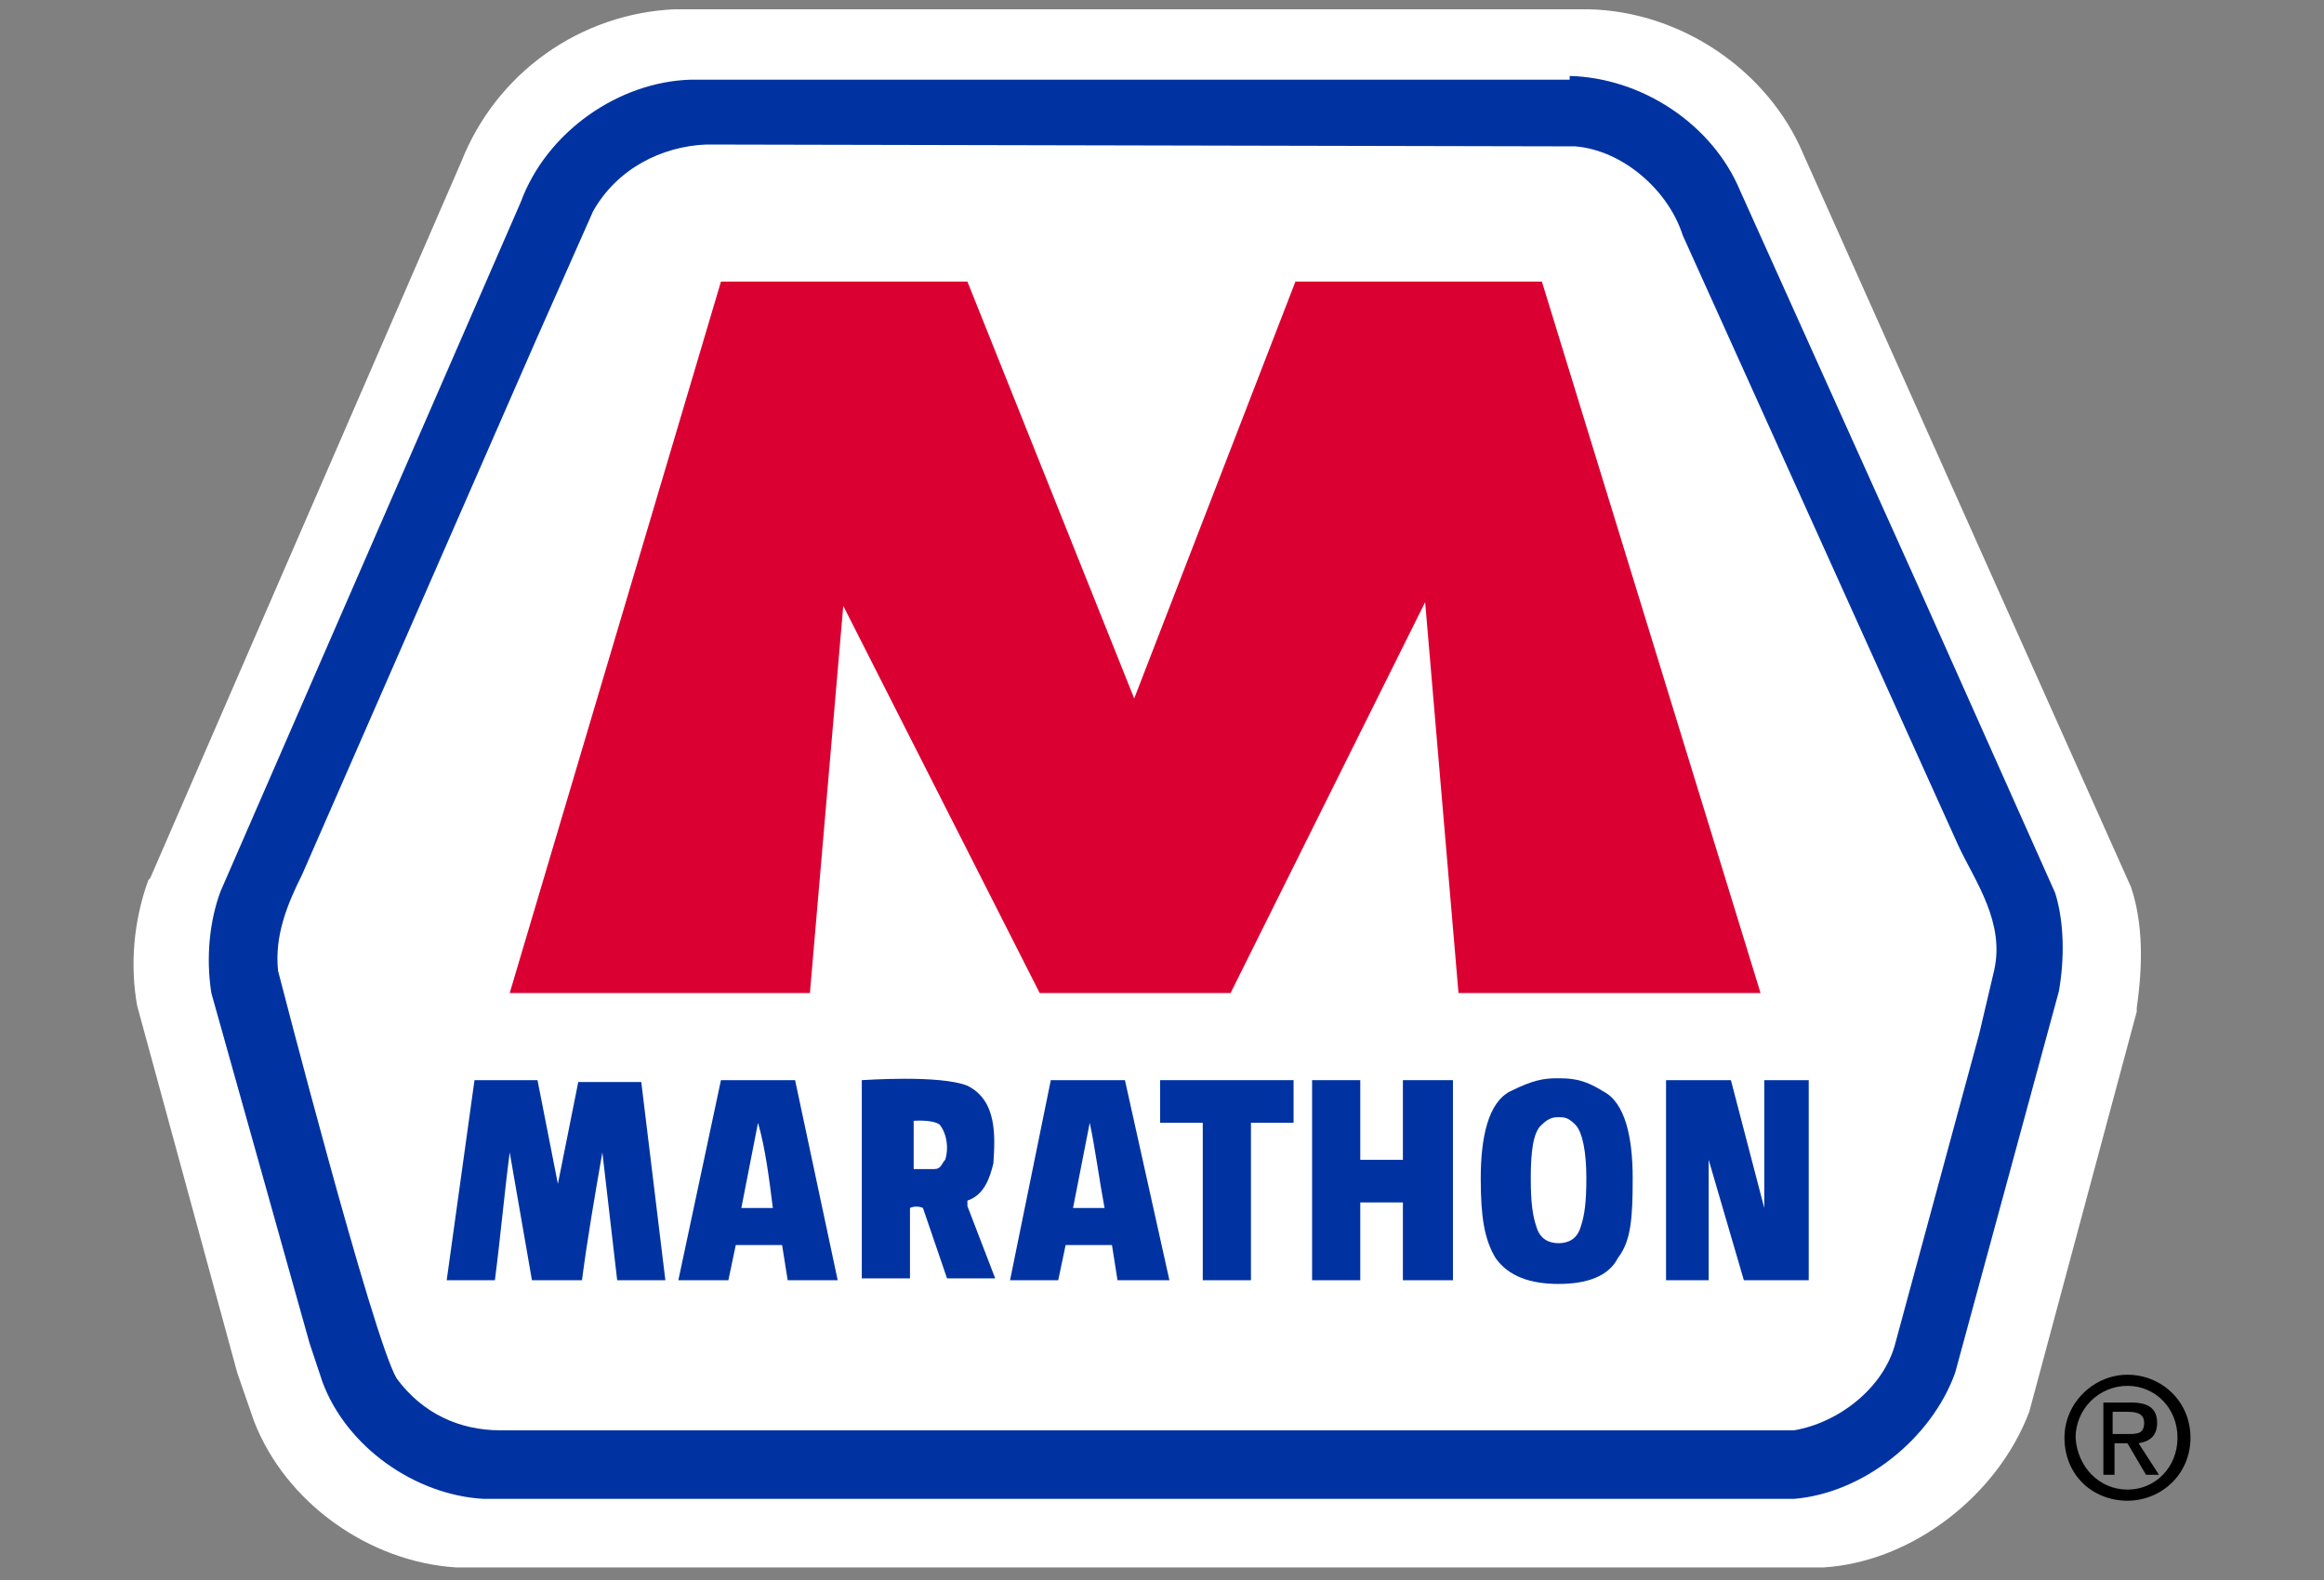 <svg width="200" height="136" viewBox="0 0 200 136" fill="none" xmlns="http://www.w3.org/2000/svg">
<rect x="0" y="0" width="200" height="136" fill="#808080" stroke="none"/>
<path d="M136.68 4.146C143.059 4.306 149.438 8.452 151.989 14.512L167.618 49.597L180.057 77.506C180.854 80.217 180.854 83.406 180.376 86.277L171.126 120.405C169.053 126.305 162.834 131.249 156.614 131.727H39.399C33.339 131.409 27.119 127.103 24.887 121.362L23.611 117.694L18.827 99.992L15.159 86.117C14.521 82.928 14.999 79.738 15.956 76.868L42.907 15.15C45.14 8.931 51.679 4.465 58.217 4.146H136.68Z" fill="white"/>
<path d="M156.933 134.917H39.24C31.744 134.439 24.568 129.336 21.857 122.319L20.421 118.172L11.81 86.596C11.172 83.088 11.491 79.26 12.767 75.752L12.926 75.592L39.718 13.875C41.19 10.159 43.703 6.949 46.957 4.628C50.211 2.308 54.066 0.978 58.058 0.798H136.68C144.653 0.957 152.149 6.061 155.179 13.237L183.406 76.39C184.682 80.217 184.203 84.523 183.885 86.755V87.075L174.635 121.521C171.924 128.698 164.588 134.439 156.933 134.917ZM39.559 128.219H156.614C161.398 127.741 166.342 124.073 167.937 119.289L177.027 85.48C177.505 82.928 177.346 80.376 176.868 78.622L148.959 15.789C146.886 11.004 141.942 7.655 136.52 7.496H58.217C53.114 7.655 47.851 11.483 46.097 16.267V16.427L19.146 78.144C18.348 80.536 18.029 83.088 18.508 85.32L26.96 116.418L28.236 120.086C29.831 124.392 34.615 127.9 39.559 128.219Z" fill="white"/>
<path d="M135.085 6.538C141.304 6.698 147.364 10.684 149.756 16.426L164.907 50.075L176.867 76.867C177.665 79.419 177.665 82.608 177.186 85.319L168.256 118.171C166.183 123.913 160.282 128.537 154.381 129.016H41.632C35.731 128.697 29.83 124.551 27.757 118.969L26.641 115.62L21.857 98.556L18.189 85.479C17.71 82.449 18.029 79.259 18.986 76.708L44.821 17.383C47.054 11.322 53.273 7.017 59.493 6.857H135.085V6.538Z" fill="#0033A1"/>
<path d="M135.563 12.599C139.55 12.918 143.537 16.267 144.813 20.254L168.575 72.881C170.01 75.911 172.562 79.419 171.605 83.566L170.329 88.988L163.153 115.461C162.196 119.448 158.209 122.478 154.382 123.116H43.067C39.559 123.116 36.369 121.681 34.136 118.651C32.063 115.142 23.93 83.566 23.93 83.566C23.611 80.536 24.727 77.825 26.003 75.273L46.097 29.344L51.041 18.181C53.114 14.513 56.942 12.599 60.769 12.44L135.563 12.599Z" fill="white"/>
<path fill-rule="evenodd" clip-rule="evenodd" d="M97.608 60.122L111.482 24.24H132.693L151.511 85.479H125.516L122.646 51.83L105.901 85.479H89.475L72.57 52.149L69.699 85.479H43.864L62.045 24.24H83.255L97.608 60.122Z" fill="#DB0032"/>
<path d="M48.011 101.905L49.765 93.134H55.187L57.261 110.198H53.114L51.838 99.194C51.2 102.862 50.563 106.53 50.084 110.198H45.778L43.865 99.194C43.386 102.862 43.067 106.53 42.589 110.198H38.442L40.834 92.975H46.257L48.011 101.905Z" fill="#0033A1"/>
<path d="M72.091 110.198H67.786L67.307 107.168H63.32L62.682 110.198H58.377L62.044 92.975H68.424L72.091 110.198Z" fill="#0033A1"/>
<path d="M83.255 93.454C85.807 94.729 85.647 97.759 85.488 100.152C85.169 101.427 84.691 102.863 83.255 103.341V103.819L85.647 110.039H81.501L79.428 103.979C79.109 103.819 78.63 103.819 78.311 103.979V110.039H74.165V92.975C74.325 92.975 80.863 92.497 83.255 93.454Z" fill="#0033A1"/>
<path d="M100.638 110.198H96.172L95.694 107.168H91.707L91.069 110.198H86.923L90.431 92.975H96.81L100.638 110.198Z" fill="#0033A1"/>
<path d="M111.323 96.643H107.655V110.198H103.508V96.643H99.84V92.975H111.323V96.643Z" fill="#0033A1"/>
<path d="M117.064 99.832H120.732V92.975H125.038V110.198H120.732V103.5H117.064V110.198H112.917V92.975H117.064V99.832Z" fill="#0033A1"/>
<path d="M134.128 110.517C131.736 110.517 129.822 109.879 128.706 108.285C127.749 106.69 127.43 104.776 127.43 101.427C127.43 97.919 128.068 94.889 129.981 93.932C131.895 92.975 132.852 92.815 133.968 92.815C135.085 92.815 136.201 92.815 137.955 93.932C139.869 94.889 140.507 97.919 140.507 101.427C140.507 104.936 140.347 106.849 139.231 108.285C138.434 109.879 136.52 110.517 134.128 110.517Z" fill="#0033A1"/>
<path d="M151.83 103.978V92.975H155.657V110.198H150.075L147.045 99.832V110.198H143.377V92.975H148.959L151.83 103.978Z" fill="#0033A1"/>
<path d="M66.51 103.978H63.799L65.234 96.643C65.872 98.875 66.191 101.427 66.51 103.978Z" fill="white"/>
<path d="M80.863 96.802C81.501 97.599 81.66 98.875 81.341 99.832C81.022 100.15 81.022 100.629 80.385 100.629H78.63V96.483C78.471 96.483 80.225 96.323 80.863 96.802Z" fill="white"/>
<path d="M95.056 103.978H92.345L93.781 96.643C94.259 98.875 94.578 101.427 95.056 103.978Z" fill="white"/>
<path d="M134.128 107.008C133.331 107.008 132.533 106.689 132.214 105.573C131.895 104.616 131.736 103.5 131.736 101.427C131.736 99.354 131.895 97.44 132.693 96.802C133.331 96.164 133.809 96.164 134.128 96.164C134.606 96.164 134.925 96.164 135.563 96.802C136.201 97.44 136.52 99.194 136.52 101.427C136.52 103.5 136.361 104.616 136.042 105.573C135.723 106.689 134.925 107.008 134.128 107.008Z" fill="white"/>
<path d="M177.665 123.753C177.665 120.723 180.217 118.331 183.087 118.331C185.958 118.331 188.509 120.564 188.509 123.753C188.509 126.943 185.958 129.175 183.087 129.175C180.057 129.175 177.665 126.943 177.665 123.753ZM183.087 128.219C185.479 128.219 187.393 126.305 187.393 123.753C187.393 121.202 185.479 119.288 183.087 119.288C181.903 119.288 180.767 119.758 179.93 120.596C179.092 121.433 178.622 122.569 178.622 123.753C178.781 126.305 180.695 128.219 183.087 128.219ZM181.971 126.943H181.014V120.723H183.406C184.841 120.723 185.639 121.202 185.639 122.477C185.639 123.594 185.001 124.072 184.044 124.232L185.798 126.943H184.682L183.087 124.232H181.971V126.943ZM183.087 123.434C183.885 123.434 184.523 123.434 184.523 122.477C184.523 121.68 183.885 121.521 183.087 121.521H181.811V123.434H183.087Z" fill="black"/>
</svg>
